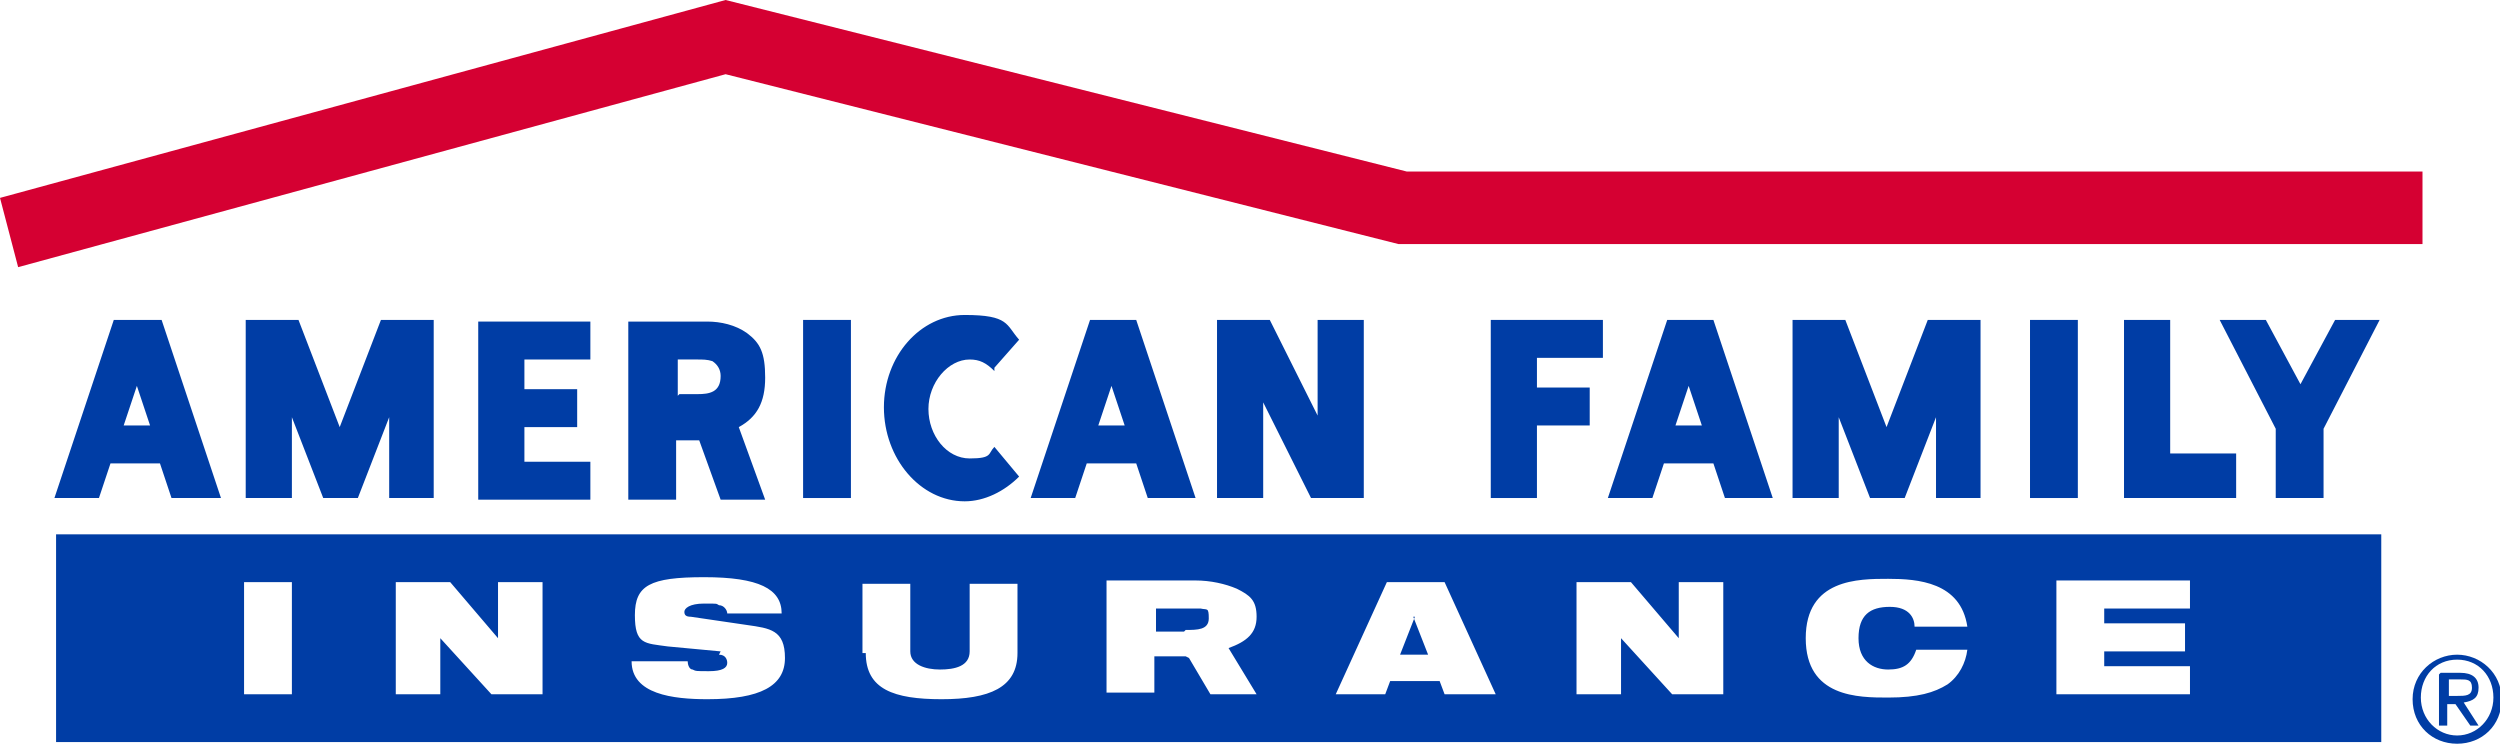 <?xml version="1.0" encoding="UTF-8"?>
<svg id="Layer_1" data-name="Layer 1" xmlns="http://www.w3.org/2000/svg" version="1.1" viewBox="0 0 151.6 45.3">
  <defs>
    <style>
      .cls-1 {
        fill: #003da5;
      }

      .cls-1, .cls-2 {
        stroke-width: 0px;
      }

      .cls-2 {
        fill: #d50032;
      }
    </style>
  </defs>
  <path class="cls-1" d="M149,39.7c1.4,0,2.7,1.1,2.7,2.7s-1.2,2.7-2.7,2.7-2.7-1.1-2.7-2.7,1.3-2.7,2.7-2.7ZM149,44.6c1.2,0,2.2-1,2.2-2.3s-.9-2.3-2.2-2.3-2.2,1-2.2,2.3c0,1.3,1,2.3,2.2,2.3ZM148,40.8h1.2c.7,0,1.1.3,1.1.9s-.3.8-.9.9l.9,1.4h-.5l-.9-1.3h-.5v1.3h-.5v-3.1h0ZM148.5,42.2h.5c.5,0,.9,0,.9-.5s-.3-.5-.7-.5h-.7v.9Z"/>
  <path class="cls-2" d="M146.9,10.4h-61.6L44,0,0,12l1.1,4.2L44,4.5l40.8,10.3h62.1v-4.4Z"/>
  <path class="cls-1" d="M35.8,21.8h-4v1.8h3.2v2.3h-3.2v2.1h4v2.3h-6.8v-10.8h6.8v2.3h0Z"/>
  <path class="cls-1" d="M51.6,19.4h-2.9v10.8h2.9v-10.8Z"/>
  <path class="cls-1" d="M126,19.4h-2.9v10.8h2.9v-10.8Z"/>
  <path class="cls-1" d="M93.3,30.2h-2.9v-10.8h6.8v2.3h-4v1.8h3.2v2.3h-3.2v4.4h0Z"/>
  <path class="cls-1" d="M128.8,30.2h6.8v-2.7h-4v-8.1h-2.8v10.8Z"/>
  <path class="cls-1" d="M79.9,19.4v5.8l-2.9-5.8h-3.2v10.8h2.8v-5.8l2.9,5.8h3.2v-10.8h-2.8Z"/>
  <path class="cls-1" d="M9.8,19.4l3.6,10.8h-3l-.7-2.1h-3l-.7,2.1h-2.7l3.6-10.8s2.8,0,2.8,0ZM9.1,25.8l-.8-2.4-.8,2.4h1.6Z"/>
  <path class="cls-1" d="M68.9,19.4l3.6,10.8h-2.9l-.7-2.1h-3l-.7,2.1h-2.7l3.6-10.8s2.8,0,2.8,0ZM68.2,25.8l-.8-2.4-.8,2.4h1.6Z"/>
  <path class="cls-1" d="M103.9,19.4l3.6,10.8h-2.9l-.7-2.1h-3l-.7,2.1h-2.7l3.6-10.8s2.8,0,2.8,0ZM103.2,25.8l-.8-2.4-.8,2.4h1.6Z"/>
  <path class="cls-1" d="M42.4,26.7l1.3,3.6h2.7l-1.6-4.4c1.1-.6,1.6-1.5,1.6-3s-.3-2.1-1.1-2.7c-.7-.5-1.6-.7-2.4-.7h-4.8v10.8h2.9v-3.6h1.3ZM41.1,24v-2.2h1.2c.3,0,.6,0,.9.1.3.2.5.5.5.9,0,1-.7,1.1-1.4,1.1h-1.1Z"/>
  <path class="cls-1" d="M141.6,19.4l-2.1,3.9-2.1-3.9h-2.8l3.4,6.6v4.2h2.9v-4.2l3.4-6.6s-2.8,0-2.8,0Z"/>
  <path class="cls-1" d="M23.6,30.2v-4.9l-1.9,4.9h-2.1l-1.9-4.9v4.9h-2.8v-10.8h3.2l2.5,6.5,2.5-6.5h3.2v10.8h-2.8Z"/>
  <path class="cls-1" d="M117.4,30.2v-4.9l-1.9,4.9h-2.1l-1.9-4.9v4.9h-2.8v-10.8h3.2l2.5,6.5,2.5-6.5h3.2v10.8h-2.8Z"/>
  <path class="cls-1" d="M60.3,22.5c-.5-.5-.9-.7-1.5-.7-1.3,0-2.5,1.4-2.5,3s1.1,3,2.5,3,1.1-.3,1.5-.7l1.5,1.8c-.9.9-2.1,1.5-3.3,1.5-2.7,0-4.9-2.6-4.9-5.7s2.2-5.6,4.9-5.6,2.5.6,3.3,1.5l-1.5,1.7Z"/>
  <path class="cls-1" d="M3.4,32.4h141v12.6H3.4v-12.6ZM72.1,39.9l1.3,2.2h2.8l-1.7-2.8c1.1-.4,1.7-.9,1.7-1.9s-.4-1.3-1.2-1.7c-.7-.3-1.6-.5-2.5-.5h-5.4v6.8h2.9v-2.2h1.9ZM71.9,38.2c.7,0,1.4,0,1.4-.7s-.1-.5-.5-.6c-.3,0-.5,0-.9,0h-1.8v1.4h1.7ZM14.9,42.1h2.8v-6.8h-2.9v6.8h0ZM85.8,37.4l-.9,2.3h1.7l-.9-2.3ZM80.9,42.1h3.1l.3-.8h3l.3.8h3.1l-3.1-6.8h-3.5l-3.1,6.8ZM116.2,39.4c-.3.9-.8,1.2-1.7,1.2s-1.8-.5-1.8-1.9.7-1.9,1.9-1.9,1.5.7,1.5,1.2h3.2c-.4-2.7-3-2.9-4.8-2.9s-5,0-5,3.6,3.2,3.6,5,3.6,2.8-.3,3.6-.8c.7-.5,1.1-1.3,1.2-2.1h-3.2ZM124.7,42.1h8.1v-1.7h-5.2v-.9h4.9v-1.7h-4.9v-.9h5.2v-1.7h-8.1v6.8ZM24,42.1h2.7v-3.4l3.1,3.4h3.1v-6.8h-2.7v3.4h0l-2.9-3.4h-3.3v6.8h0ZM95.6,42.1h2.7v-3.4l3.1,3.4h3.1v-6.8h-2.7v3.4h0l-2.9-3.4h-3.3v6.8h0ZM52.5,39.6c0,2.2,1.7,2.8,4.6,2.8s4.6-.7,4.6-2.8v-4.2h-2.9v4.1c0,.9-.9,1.1-1.8,1.1s-1.8-.3-1.8-1.1v-4.1h-2.9v4.2h.1ZM43.6,39.7c.4,0,.5.3.5.5,0,.3-.3.5-1.1.5s-.8,0-1-.1c-.2,0-.3-.3-.3-.5h-3.4c0,2,2.5,2.3,4.6,2.3,3.2,0,4.7-.8,4.7-2.5s-.9-1.8-2.3-2l-3.4-.5c-.3,0-.4-.1-.4-.3s.3-.5,1.2-.5.7,0,.9.1c.3,0,.5.3.5.5h3.3c0-1.5-1.4-2.2-4.7-2.2s-4.2.5-4.2,2.3.6,1.7,2,1.9l3.2.3Z"/>
</svg>
